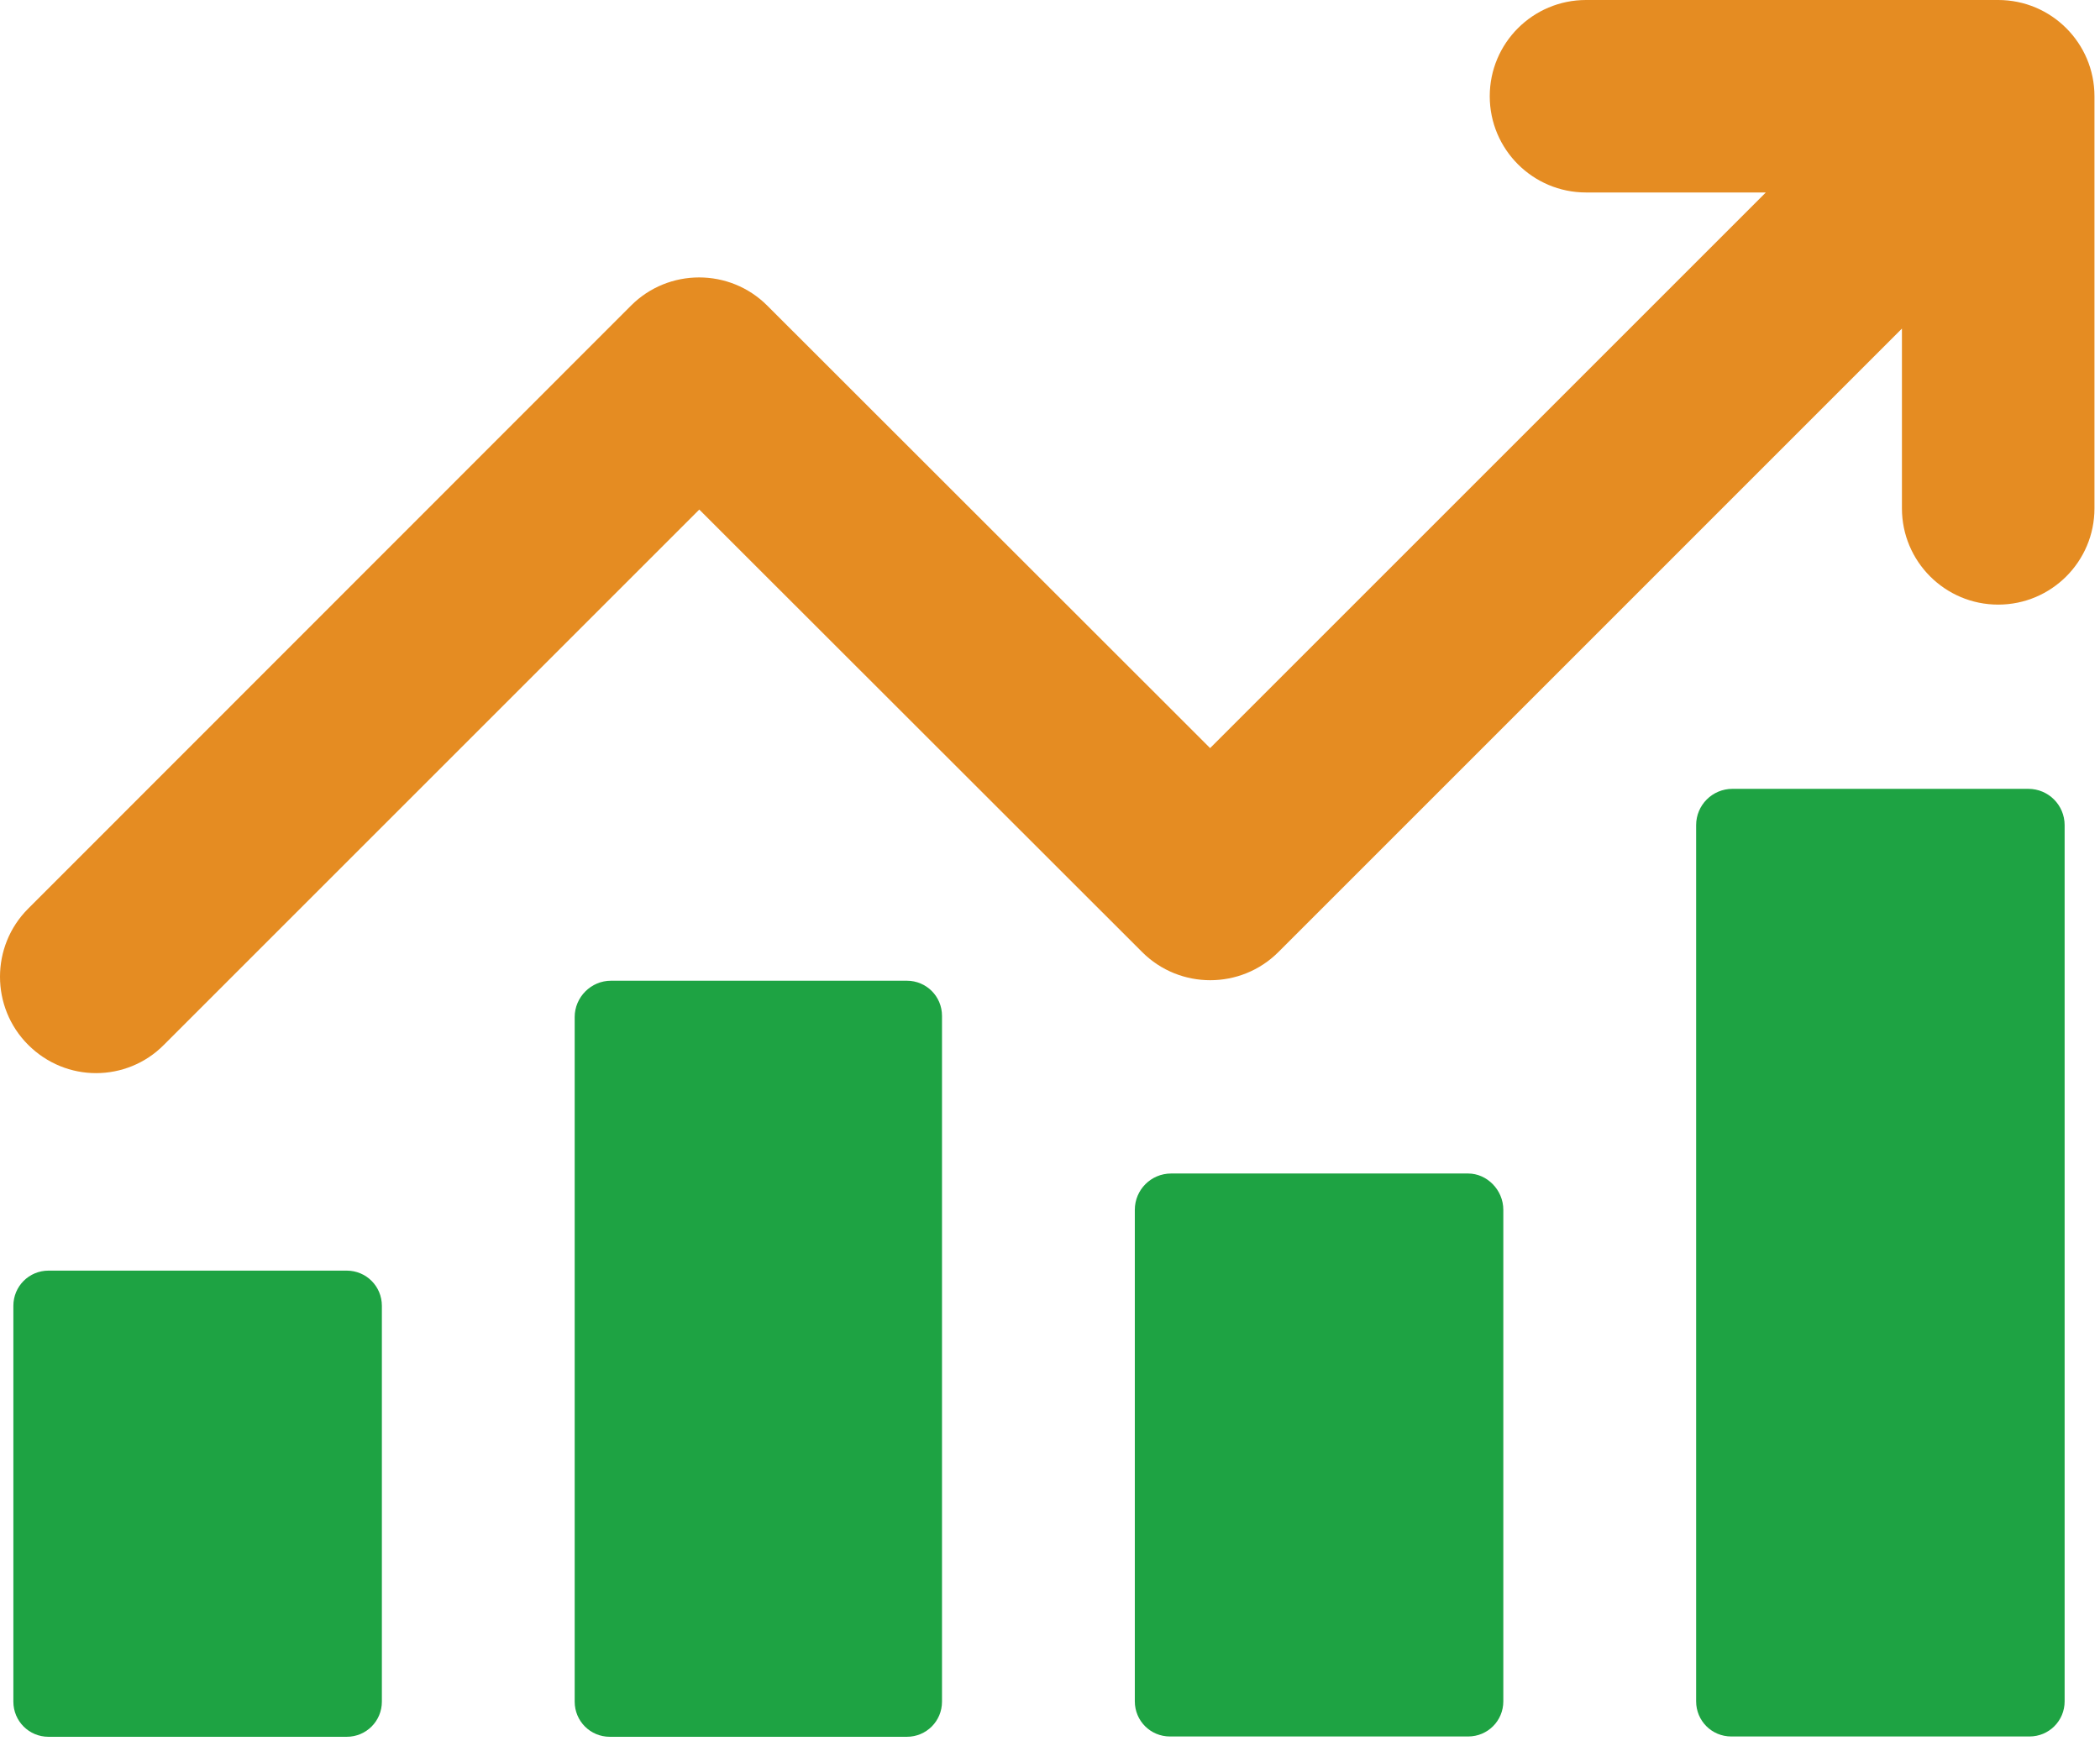 <svg width="82" height="68" viewBox="0 0 82 68" fill="none" xmlns="http://www.w3.org/2000/svg">
<path d="M78.025 0H61.93C59.854 0 58.171 1.683 58.171 3.759C58.171 5.834 59.854 7.517 61.93 7.517H68.951L47.252 29.217L29.957 11.933C28.493 10.469 26.106 10.469 24.642 11.933L1.098 35.489C-0.366 36.953 -0.366 39.34 1.098 40.804C1.836 41.542 2.793 41.911 3.75 41.911C4.707 41.911 5.676 41.542 6.402 40.804L27.305 19.901L44.6 37.184C46.065 38.648 48.451 38.648 49.916 37.184L74.266 12.833V19.854C74.266 21.93 75.95 23.613 78.025 23.613C80.101 23.613 81.784 21.93 81.784 19.854V3.759C81.784 1.683 80.101 0 78.025 0Z" fill="#E58C22"/>
<path d="M1.894 49.624H13.539C14.3 49.624 14.911 50.236 14.911 50.997V66.458C14.911 67.219 14.3 67.83 13.539 67.83H1.894C1.133 67.83 0.522 67.219 0.522 66.458V50.997C0.522 50.236 1.133 49.624 1.894 49.624Z" fill="#1EA343"/>
<path d="M36.783 39.674V66.458C36.783 67.219 36.172 67.83 35.411 67.83H23.812C23.051 67.83 22.44 67.219 22.44 66.458V39.72C22.44 38.948 23.074 38.302 23.858 38.302H35.411C36.172 38.302 36.783 38.913 36.783 39.674Z" fill="#1EA343"/>
<path d="M80.619 32.226V66.446C80.619 67.207 80.008 67.818 79.247 67.818H67.602C66.841 67.818 66.23 67.207 66.23 66.446V32.226C66.23 31.442 66.864 30.808 67.648 30.808H79.201C79.985 30.808 80.619 31.442 80.619 32.226Z" fill="#1EA343"/>
<path d="M58.701 47.249V66.446C58.701 67.207 58.09 67.818 57.329 67.818H45.684C44.923 67.818 44.312 67.207 44.312 66.446V47.249C44.312 46.465 44.946 45.831 45.73 45.831H57.329C58.056 45.831 58.701 46.465 58.701 47.249Z" fill="#1EA343"/>
</svg>
